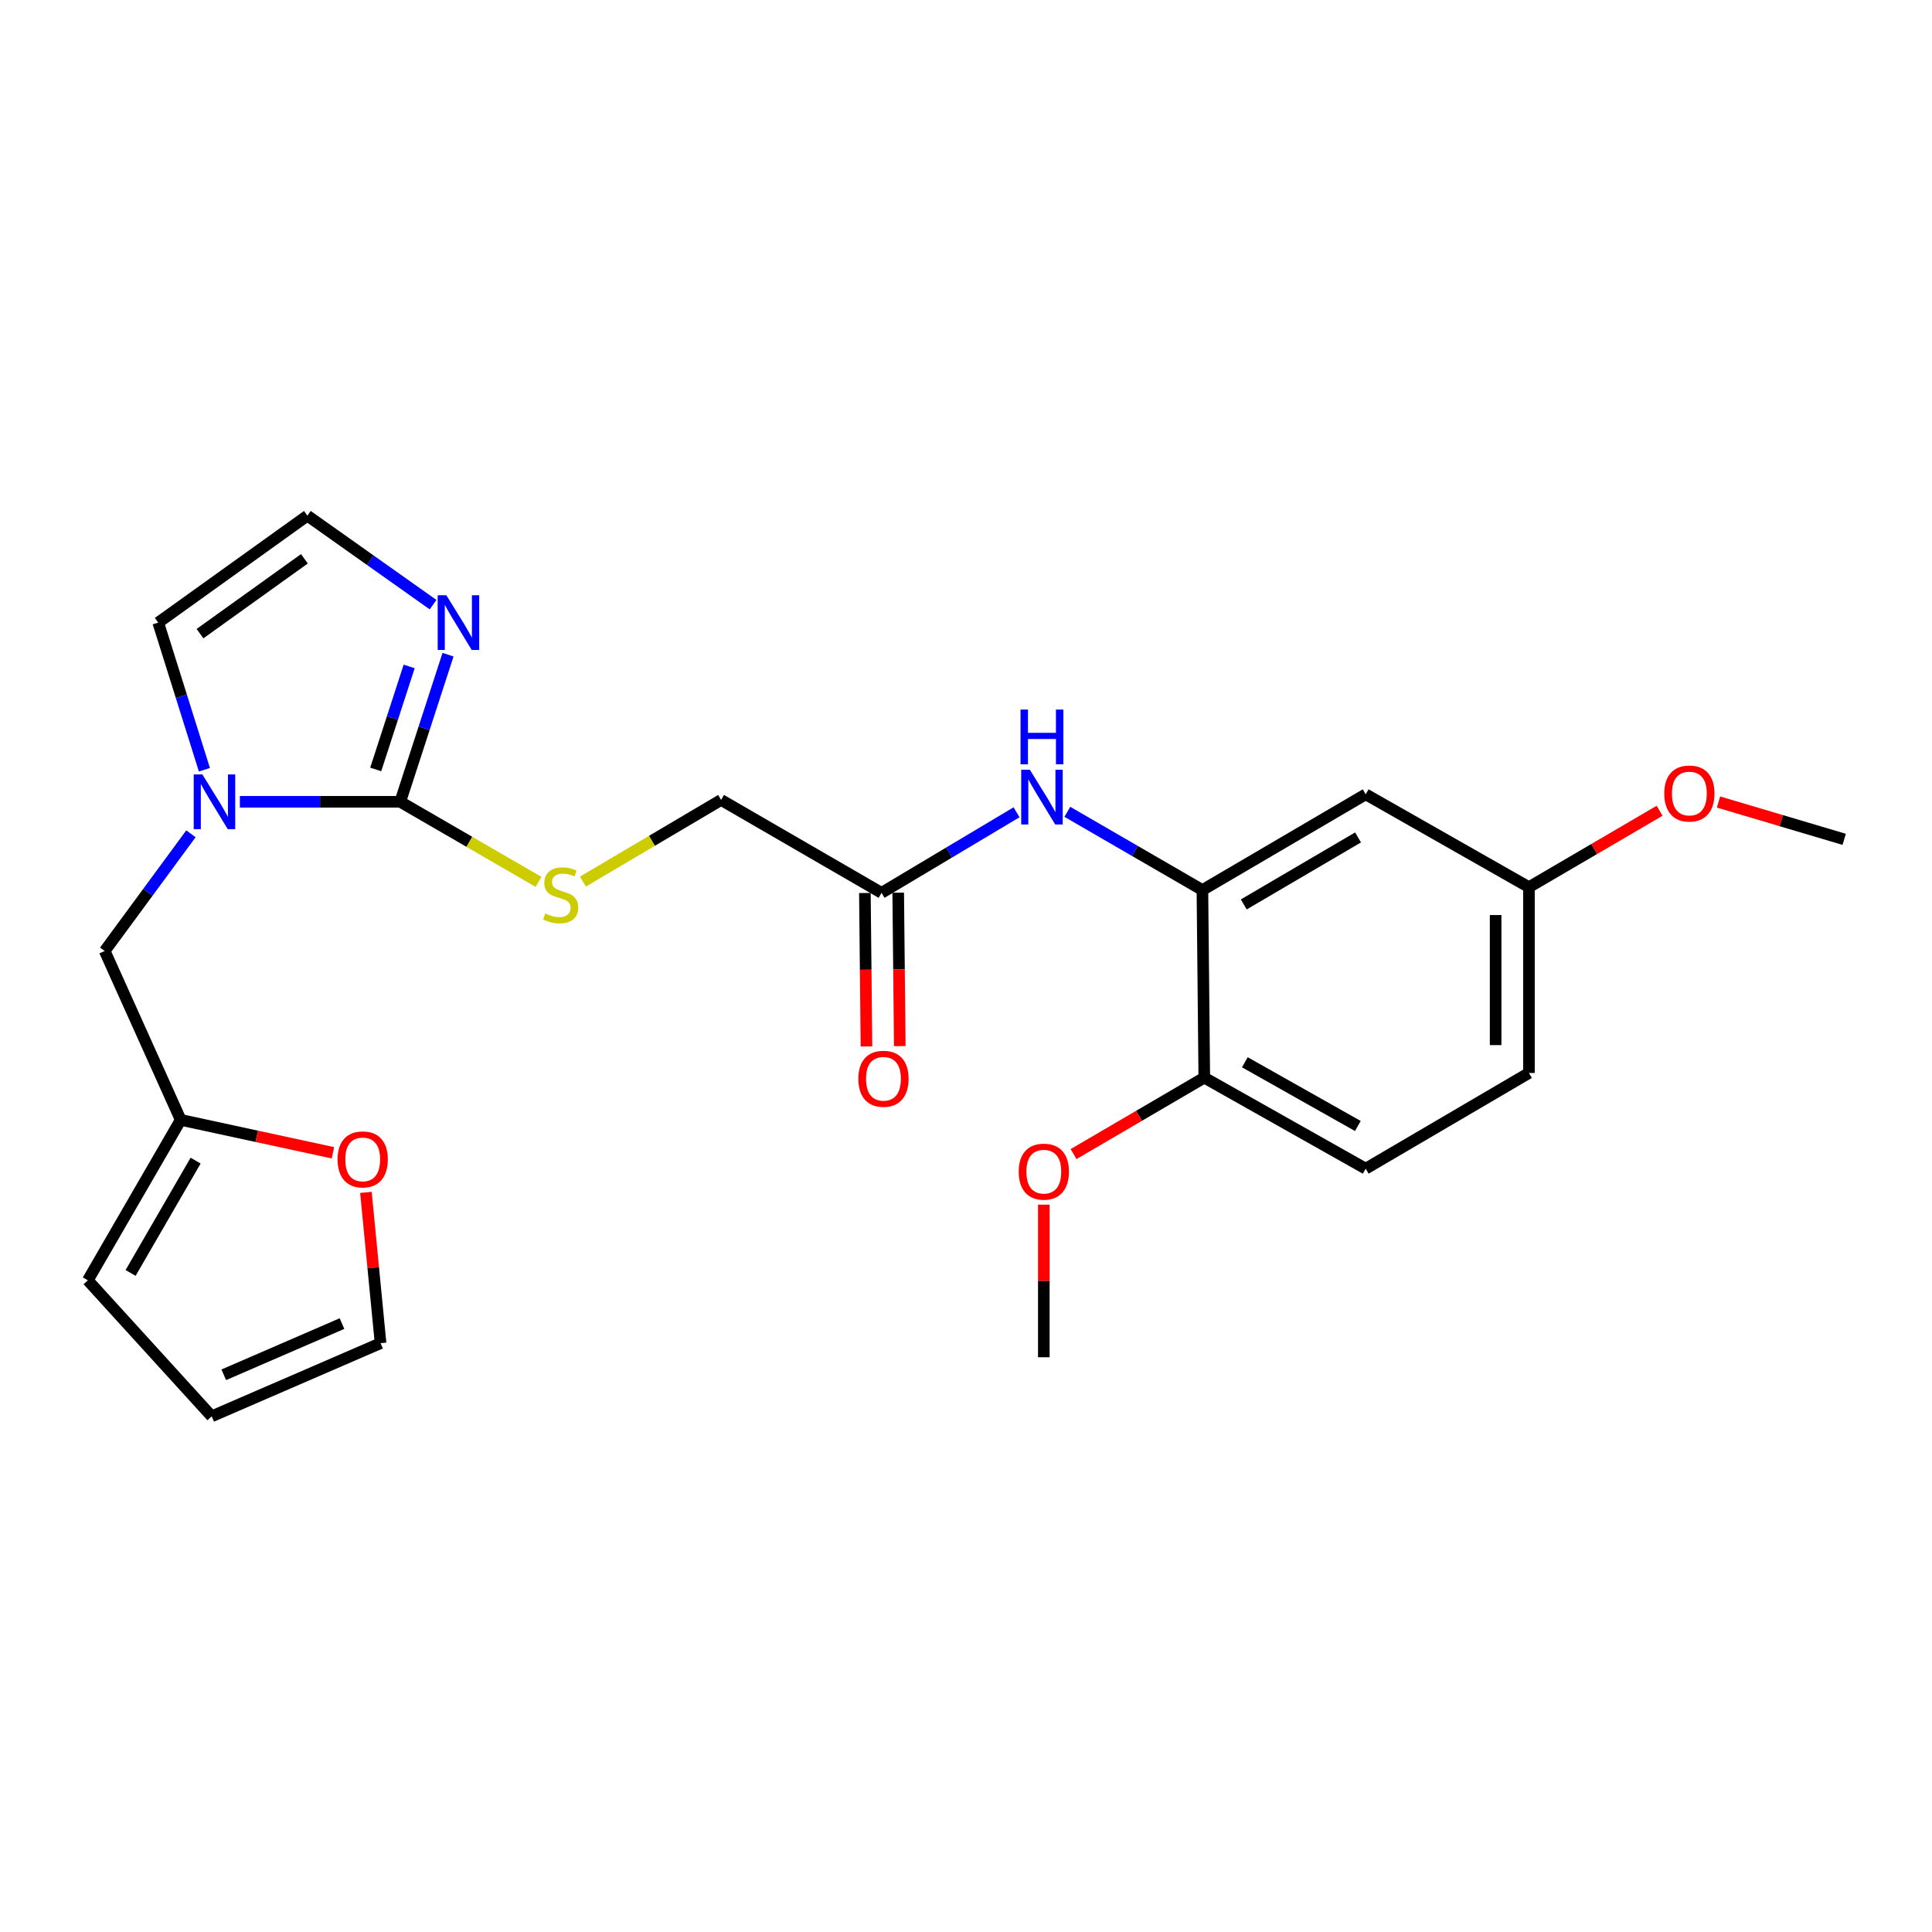 <?xml version='1.0' encoding='iso-8859-1'?>
<svg version='1.1' baseProfile='full'
              xmlns='http://www.w3.org/2000/svg'
                      xmlns:rdkit='http://www.rdkit.org/xml'
                      xmlns:xlink='http://www.w3.org/1999/xlink'
                  xml:space='preserve'
width='1000px' height='1000px' viewBox='0 0 1000 1000'>
<!-- END OF HEADER -->
<rect style='opacity:1.0;fill:#FFFFFF;stroke:none' width='1000' height='1000' x='0' y='0'> </rect>
<path class='bond-0' d='M 207.165,415.01 L 165.66,415.01' style='fill:none;fill-rule:evenodd;stroke:#000000;stroke-width:6px;stroke-linecap:butt;stroke-linejoin:miter;stroke-opacity:1' />
<path class='bond-0' d='M 165.66,415.01 L 124.156,415.01' style='fill:none;fill-rule:evenodd;stroke:#0000FF;stroke-width:6px;stroke-linecap:butt;stroke-linejoin:miter;stroke-opacity:1' />
<path class='bond-1' d='M 207.165,415.01 L 219.532,376.934' style='fill:none;fill-rule:evenodd;stroke:#000000;stroke-width:6px;stroke-linecap:butt;stroke-linejoin:miter;stroke-opacity:1' />
<path class='bond-1' d='M 219.532,376.934 L 231.898,338.858' style='fill:none;fill-rule:evenodd;stroke:#0000FF;stroke-width:6px;stroke-linecap:butt;stroke-linejoin:miter;stroke-opacity:1' />
<path class='bond-1' d='M 194.471,398.26 L 203.128,371.606' style='fill:none;fill-rule:evenodd;stroke:#000000;stroke-width:6px;stroke-linecap:butt;stroke-linejoin:miter;stroke-opacity:1' />
<path class='bond-1' d='M 203.128,371.606 L 211.785,344.953' style='fill:none;fill-rule:evenodd;stroke:#0000FF;stroke-width:6px;stroke-linecap:butt;stroke-linejoin:miter;stroke-opacity:1' />
<path class='bond-4' d='M 207.165,415.01 L 242.952,435.732' style='fill:none;fill-rule:evenodd;stroke:#000000;stroke-width:6px;stroke-linecap:butt;stroke-linejoin:miter;stroke-opacity:1' />
<path class='bond-4' d='M 242.952,435.732 L 278.739,456.454' style='fill:none;fill-rule:evenodd;stroke:#CCCC00;stroke-width:6px;stroke-linecap:butt;stroke-linejoin:miter;stroke-opacity:1' />
<path class='bond-8' d='M 98.83,431.567 L 76.511,461.898' style='fill:none;fill-rule:evenodd;stroke:#0000FF;stroke-width:6px;stroke-linecap:butt;stroke-linejoin:miter;stroke-opacity:1' />
<path class='bond-8' d='M 76.511,461.898 L 54.193,492.229' style='fill:none;fill-rule:evenodd;stroke:#000000;stroke-width:6px;stroke-linecap:butt;stroke-linejoin:miter;stroke-opacity:1' />
<path class='bond-10' d='M 105.804,398.42 L 93.849,360.34' style='fill:none;fill-rule:evenodd;stroke:#0000FF;stroke-width:6px;stroke-linecap:butt;stroke-linejoin:miter;stroke-opacity:1' />
<path class='bond-10' d='M 93.849,360.34 L 81.894,322.26' style='fill:none;fill-rule:evenodd;stroke:#000000;stroke-width:6px;stroke-linecap:butt;stroke-linejoin:miter;stroke-opacity:1' />
<path class='bond-7' d='M 224.154,312.962 L 191.624,289.934' style='fill:none;fill-rule:evenodd;stroke:#0000FF;stroke-width:6px;stroke-linecap:butt;stroke-linejoin:miter;stroke-opacity:1' />
<path class='bond-7' d='M 191.624,289.934 L 159.093,266.906' style='fill:none;fill-rule:evenodd;stroke:#000000;stroke-width:6px;stroke-linecap:butt;stroke-linejoin:miter;stroke-opacity:1' />
<path class='bond-2' d='M 622.368,460.686 L 587.41,440.441' style='fill:none;fill-rule:evenodd;stroke:#000000;stroke-width:6px;stroke-linecap:butt;stroke-linejoin:miter;stroke-opacity:1' />
<path class='bond-2' d='M 587.41,440.441 L 552.453,420.196' style='fill:none;fill-rule:evenodd;stroke:#0000FF;stroke-width:6px;stroke-linecap:butt;stroke-linejoin:miter;stroke-opacity:1' />
<path class='bond-9' d='M 622.368,460.686 L 706.878,411.139' style='fill:none;fill-rule:evenodd;stroke:#000000;stroke-width:6px;stroke-linecap:butt;stroke-linejoin:miter;stroke-opacity:1' />
<path class='bond-9' d='M 643.767,468.133 L 702.925,433.45' style='fill:none;fill-rule:evenodd;stroke:#000000;stroke-width:6px;stroke-linecap:butt;stroke-linejoin:miter;stroke-opacity:1' />
<path class='bond-12' d='M 622.368,460.686 L 623.335,557.787' style='fill:none;fill-rule:evenodd;stroke:#000000;stroke-width:6px;stroke-linecap:butt;stroke-linejoin:miter;stroke-opacity:1' />
<path class='bond-3' d='M 526.157,420.438 L 491.222,441.286' style='fill:none;fill-rule:evenodd;stroke:#0000FF;stroke-width:6px;stroke-linecap:butt;stroke-linejoin:miter;stroke-opacity:1' />
<path class='bond-3' d='M 491.222,441.286 L 456.288,462.133' style='fill:none;fill-rule:evenodd;stroke:#000000;stroke-width:6px;stroke-linecap:butt;stroke-linejoin:miter;stroke-opacity:1' />
<path class='bond-17' d='M 301.709,456.313 L 337.477,435.182' style='fill:none;fill-rule:evenodd;stroke:#CCCC00;stroke-width:6px;stroke-linecap:butt;stroke-linejoin:miter;stroke-opacity:1' />
<path class='bond-17' d='M 337.477,435.182 L 373.244,414.052' style='fill:none;fill-rule:evenodd;stroke:#000000;stroke-width:6px;stroke-linecap:butt;stroke-linejoin:miter;stroke-opacity:1' />
<path class='bond-5' d='M 456.288,462.133 L 373.244,414.052' style='fill:none;fill-rule:evenodd;stroke:#000000;stroke-width:6px;stroke-linecap:butt;stroke-linejoin:miter;stroke-opacity:1' />
<path class='bond-16' d='M 447.665,462.222 L 448.073,501.936' style='fill:none;fill-rule:evenodd;stroke:#000000;stroke-width:6px;stroke-linecap:butt;stroke-linejoin:miter;stroke-opacity:1' />
<path class='bond-16' d='M 448.073,501.936 L 448.481,541.65' style='fill:none;fill-rule:evenodd;stroke:#FF0000;stroke-width:6px;stroke-linecap:butt;stroke-linejoin:miter;stroke-opacity:1' />
<path class='bond-16' d='M 464.911,462.045 L 465.319,501.759' style='fill:none;fill-rule:evenodd;stroke:#000000;stroke-width:6px;stroke-linecap:butt;stroke-linejoin:miter;stroke-opacity:1' />
<path class='bond-16' d='M 465.319,501.759 L 465.727,541.473' style='fill:none;fill-rule:evenodd;stroke:#FF0000;stroke-width:6px;stroke-linecap:butt;stroke-linejoin:miter;stroke-opacity:1' />
<path class='bond-6' d='M 93.535,579.643 L 54.193,492.229' style='fill:none;fill-rule:evenodd;stroke:#000000;stroke-width:6px;stroke-linecap:butt;stroke-linejoin:miter;stroke-opacity:1' />
<path class='bond-11' d='M 93.535,579.643 L 132.929,588.166' style='fill:none;fill-rule:evenodd;stroke:#000000;stroke-width:6px;stroke-linecap:butt;stroke-linejoin:miter;stroke-opacity:1' />
<path class='bond-11' d='M 132.929,588.166 L 172.324,596.689' style='fill:none;fill-rule:evenodd;stroke:#FF0000;stroke-width:6px;stroke-linecap:butt;stroke-linejoin:miter;stroke-opacity:1' />
<path class='bond-13' d='M 93.535,579.643 L 45.455,662.687' style='fill:none;fill-rule:evenodd;stroke:#000000;stroke-width:6px;stroke-linecap:butt;stroke-linejoin:miter;stroke-opacity:1' />
<path class='bond-13' d='M 101.249,600.741 L 67.593,658.872' style='fill:none;fill-rule:evenodd;stroke:#000000;stroke-width:6px;stroke-linecap:butt;stroke-linejoin:miter;stroke-opacity:1' />
<path class='bond-25' d='M 159.093,266.906 L 81.894,322.26' style='fill:none;fill-rule:evenodd;stroke:#000000;stroke-width:6px;stroke-linecap:butt;stroke-linejoin:miter;stroke-opacity:1' />
<path class='bond-25' d='M 157.563,289.226 L 103.524,327.973' style='fill:none;fill-rule:evenodd;stroke:#000000;stroke-width:6px;stroke-linecap:butt;stroke-linejoin:miter;stroke-opacity:1' />
<path class='bond-19' d='M 706.878,411.139 L 791.379,459.201' style='fill:none;fill-rule:evenodd;stroke:#000000;stroke-width:6px;stroke-linecap:butt;stroke-linejoin:miter;stroke-opacity:1' />
<path class='bond-14' d='M 189.399,617.174 L 193.189,656.201' style='fill:none;fill-rule:evenodd;stroke:#FF0000;stroke-width:6px;stroke-linecap:butt;stroke-linejoin:miter;stroke-opacity:1' />
<path class='bond-14' d='M 193.189,656.201 L 196.979,695.227' style='fill:none;fill-rule:evenodd;stroke:#000000;stroke-width:6px;stroke-linecap:butt;stroke-linejoin:miter;stroke-opacity:1' />
<path class='bond-18' d='M 623.335,557.787 L 706.878,604.9' style='fill:none;fill-rule:evenodd;stroke:#000000;stroke-width:6px;stroke-linecap:butt;stroke-linejoin:miter;stroke-opacity:1' />
<path class='bond-18' d='M 644.339,549.831 L 702.819,582.81' style='fill:none;fill-rule:evenodd;stroke:#000000;stroke-width:6px;stroke-linecap:butt;stroke-linejoin:miter;stroke-opacity:1' />
<path class='bond-21' d='M 623.335,557.787 L 589.511,577.571' style='fill:none;fill-rule:evenodd;stroke:#000000;stroke-width:6px;stroke-linecap:butt;stroke-linejoin:miter;stroke-opacity:1' />
<path class='bond-21' d='M 589.511,577.571 L 555.687,597.355' style='fill:none;fill-rule:evenodd;stroke:#FF0000;stroke-width:6px;stroke-linecap:butt;stroke-linejoin:miter;stroke-opacity:1' />
<path class='bond-15' d='M 45.455,662.687 L 109.566,733.094' style='fill:none;fill-rule:evenodd;stroke:#000000;stroke-width:6px;stroke-linecap:butt;stroke-linejoin:miter;stroke-opacity:1' />
<path class='bond-26' d='M 196.979,695.227 L 109.566,733.094' style='fill:none;fill-rule:evenodd;stroke:#000000;stroke-width:6px;stroke-linecap:butt;stroke-linejoin:miter;stroke-opacity:1' />
<path class='bond-26' d='M 177.012,685.081 L 115.822,711.588' style='fill:none;fill-rule:evenodd;stroke:#000000;stroke-width:6px;stroke-linecap:butt;stroke-linejoin:miter;stroke-opacity:1' />
<path class='bond-20' d='M 706.878,604.9 L 791.379,555.373' style='fill:none;fill-rule:evenodd;stroke:#000000;stroke-width:6px;stroke-linecap:butt;stroke-linejoin:miter;stroke-opacity:1' />
<path class='bond-22' d='M 791.379,459.201 L 825.194,439.426' style='fill:none;fill-rule:evenodd;stroke:#000000;stroke-width:6px;stroke-linecap:butt;stroke-linejoin:miter;stroke-opacity:1' />
<path class='bond-22' d='M 825.194,439.426 L 859.009,419.65' style='fill:none;fill-rule:evenodd;stroke:#FF0000;stroke-width:6px;stroke-linecap:butt;stroke-linejoin:miter;stroke-opacity:1' />
<path class='bond-27' d='M 791.379,459.201 L 791.379,555.373' style='fill:none;fill-rule:evenodd;stroke:#000000;stroke-width:6px;stroke-linecap:butt;stroke-linejoin:miter;stroke-opacity:1' />
<path class='bond-27' d='M 774.132,473.627 L 774.132,540.947' style='fill:none;fill-rule:evenodd;stroke:#000000;stroke-width:6px;stroke-linecap:butt;stroke-linejoin:miter;stroke-opacity:1' />
<path class='bond-23' d='M 540.281,623.53 L 540.281,663.019' style='fill:none;fill-rule:evenodd;stroke:#FF0000;stroke-width:6px;stroke-linecap:butt;stroke-linejoin:miter;stroke-opacity:1' />
<path class='bond-23' d='M 540.281,663.019 L 540.281,702.509' style='fill:none;fill-rule:evenodd;stroke:#000000;stroke-width:6px;stroke-linecap:butt;stroke-linejoin:miter;stroke-opacity:1' />
<path class='bond-24' d='M 889.504,415.123 L 922.025,424.783' style='fill:none;fill-rule:evenodd;stroke:#FF0000;stroke-width:6px;stroke-linecap:butt;stroke-linejoin:miter;stroke-opacity:1' />
<path class='bond-24' d='M 922.025,424.783 L 954.545,434.442' style='fill:none;fill-rule:evenodd;stroke:#000000;stroke-width:6px;stroke-linecap:butt;stroke-linejoin:miter;stroke-opacity:1' />
<path  class='atom-1' d='M 104.752 400.85
L 114.032 415.85
Q 114.952 417.33, 116.432 420.01
Q 117.912 422.69, 117.992 422.85
L 117.992 400.85
L 121.752 400.85
L 121.752 429.17
L 117.872 429.17
L 107.912 412.77
Q 106.752 410.85, 105.512 408.65
Q 104.312 406.45, 103.952 405.77
L 103.952 429.17
L 100.272 429.17
L 100.272 400.85
L 104.752 400.85
' fill='#0000FF'/>
<path  class='atom-2' d='M 231.029 308.1
L 240.309 323.1
Q 241.229 324.58, 242.709 327.26
Q 244.189 329.94, 244.269 330.1
L 244.269 308.1
L 248.029 308.1
L 248.029 336.42
L 244.149 336.42
L 234.189 320.02
Q 233.029 318.1, 231.789 315.9
Q 230.589 313.7, 230.229 313.02
L 230.229 336.42
L 226.549 336.42
L 226.549 308.1
L 231.029 308.1
' fill='#0000FF'/>
<path  class='atom-4' d='M 533.054 398.426
L 542.334 413.426
Q 543.254 414.906, 544.734 417.586
Q 546.214 420.266, 546.294 420.426
L 546.294 398.426
L 550.054 398.426
L 550.054 426.746
L 546.174 426.746
L 536.214 410.346
Q 535.054 408.426, 533.814 406.226
Q 532.614 404.026, 532.254 403.346
L 532.254 426.746
L 528.574 426.746
L 528.574 398.426
L 533.054 398.426
' fill='#0000FF'/>
<path  class='atom-4' d='M 528.234 367.274
L 532.074 367.274
L 532.074 379.314
L 546.554 379.314
L 546.554 367.274
L 550.394 367.274
L 550.394 395.594
L 546.554 395.594
L 546.554 382.514
L 532.074 382.514
L 532.074 395.594
L 528.234 395.594
L 528.234 367.274
' fill='#0000FF'/>
<path  class='atom-5' d='M 282.219 472.821
Q 282.539 472.941, 283.859 473.501
Q 285.179 474.061, 286.619 474.421
Q 288.099 474.741, 289.539 474.741
Q 292.219 474.741, 293.779 473.461
Q 295.339 472.141, 295.339 469.861
Q 295.339 468.301, 294.539 467.341
Q 293.779 466.381, 292.579 465.861
Q 291.379 465.341, 289.379 464.741
Q 286.859 463.981, 285.339 463.261
Q 283.859 462.541, 282.779 461.021
Q 281.739 459.501, 281.739 456.941
Q 281.739 453.381, 284.139 451.181
Q 286.579 448.981, 291.379 448.981
Q 294.659 448.981, 298.379 450.541
L 297.459 453.621
Q 294.059 452.221, 291.499 452.221
Q 288.739 452.221, 287.219 453.381
Q 285.699 454.501, 285.739 456.461
Q 285.739 457.981, 286.499 458.901
Q 287.299 459.821, 288.419 460.341
Q 289.579 460.861, 291.499 461.461
Q 294.059 462.261, 295.579 463.061
Q 297.099 463.861, 298.179 465.501
Q 299.299 467.101, 299.299 469.861
Q 299.299 473.781, 296.659 475.901
Q 294.059 477.981, 289.699 477.981
Q 287.179 477.981, 285.259 477.421
Q 283.379 476.901, 281.139 475.981
L 282.219 472.821
' fill='#CCCC00'/>
<path  class='atom-12' d='M 174.733 600.103
Q 174.733 593.303, 178.093 589.503
Q 181.453 585.703, 187.733 585.703
Q 194.013 585.703, 197.373 589.503
Q 200.733 593.303, 200.733 600.103
Q 200.733 606.983, 197.333 610.903
Q 193.933 614.783, 187.733 614.783
Q 181.493 614.783, 178.093 610.903
Q 174.733 607.023, 174.733 600.103
M 187.733 611.583
Q 192.053 611.583, 194.373 608.703
Q 196.733 605.783, 196.733 600.103
Q 196.733 594.543, 194.373 591.743
Q 192.053 588.903, 187.733 588.903
Q 183.413 588.903, 181.053 591.703
Q 178.733 594.503, 178.733 600.103
Q 178.733 605.823, 181.053 608.703
Q 183.413 611.583, 187.733 611.583
' fill='#FF0000'/>
<path  class='atom-17' d='M 444.275 558.365
Q 444.275 551.565, 447.635 547.765
Q 450.995 543.965, 457.275 543.965
Q 463.555 543.965, 466.915 547.765
Q 470.275 551.565, 470.275 558.365
Q 470.275 565.245, 466.875 569.165
Q 463.475 573.045, 457.275 573.045
Q 451.035 573.045, 447.635 569.165
Q 444.275 565.285, 444.275 558.365
M 457.275 569.845
Q 461.595 569.845, 463.915 566.965
Q 466.275 564.045, 466.275 558.365
Q 466.275 552.805, 463.915 550.005
Q 461.595 547.165, 457.275 547.165
Q 452.955 547.165, 450.595 549.965
Q 448.275 552.765, 448.275 558.365
Q 448.275 564.085, 450.595 566.965
Q 452.955 569.845, 457.275 569.845
' fill='#FF0000'/>
<path  class='atom-22' d='M 527.281 606.446
Q 527.281 599.646, 530.641 595.846
Q 534.001 592.046, 540.281 592.046
Q 546.561 592.046, 549.921 595.846
Q 553.281 599.646, 553.281 606.446
Q 553.281 613.326, 549.881 617.246
Q 546.481 621.126, 540.281 621.126
Q 534.041 621.126, 530.641 617.246
Q 527.281 613.366, 527.281 606.446
M 540.281 617.926
Q 544.601 617.926, 546.921 615.046
Q 549.281 612.126, 549.281 606.446
Q 549.281 600.886, 546.921 598.086
Q 544.601 595.246, 540.281 595.246
Q 535.961 595.246, 533.601 598.046
Q 531.281 600.846, 531.281 606.446
Q 531.281 612.166, 533.601 615.046
Q 535.961 617.926, 540.281 617.926
' fill='#FF0000'/>
<path  class='atom-23' d='M 861.414 410.721
Q 861.414 403.921, 864.774 400.121
Q 868.134 396.321, 874.414 396.321
Q 880.694 396.321, 884.054 400.121
Q 887.414 403.921, 887.414 410.721
Q 887.414 417.601, 884.014 421.521
Q 880.614 425.401, 874.414 425.401
Q 868.174 425.401, 864.774 421.521
Q 861.414 417.641, 861.414 410.721
M 874.414 422.201
Q 878.734 422.201, 881.054 419.321
Q 883.414 416.401, 883.414 410.721
Q 883.414 405.161, 881.054 402.361
Q 878.734 399.521, 874.414 399.521
Q 870.094 399.521, 867.734 402.321
Q 865.414 405.121, 865.414 410.721
Q 865.414 416.441, 867.734 419.321
Q 870.094 422.201, 874.414 422.201
' fill='#FF0000'/>
</svg>
